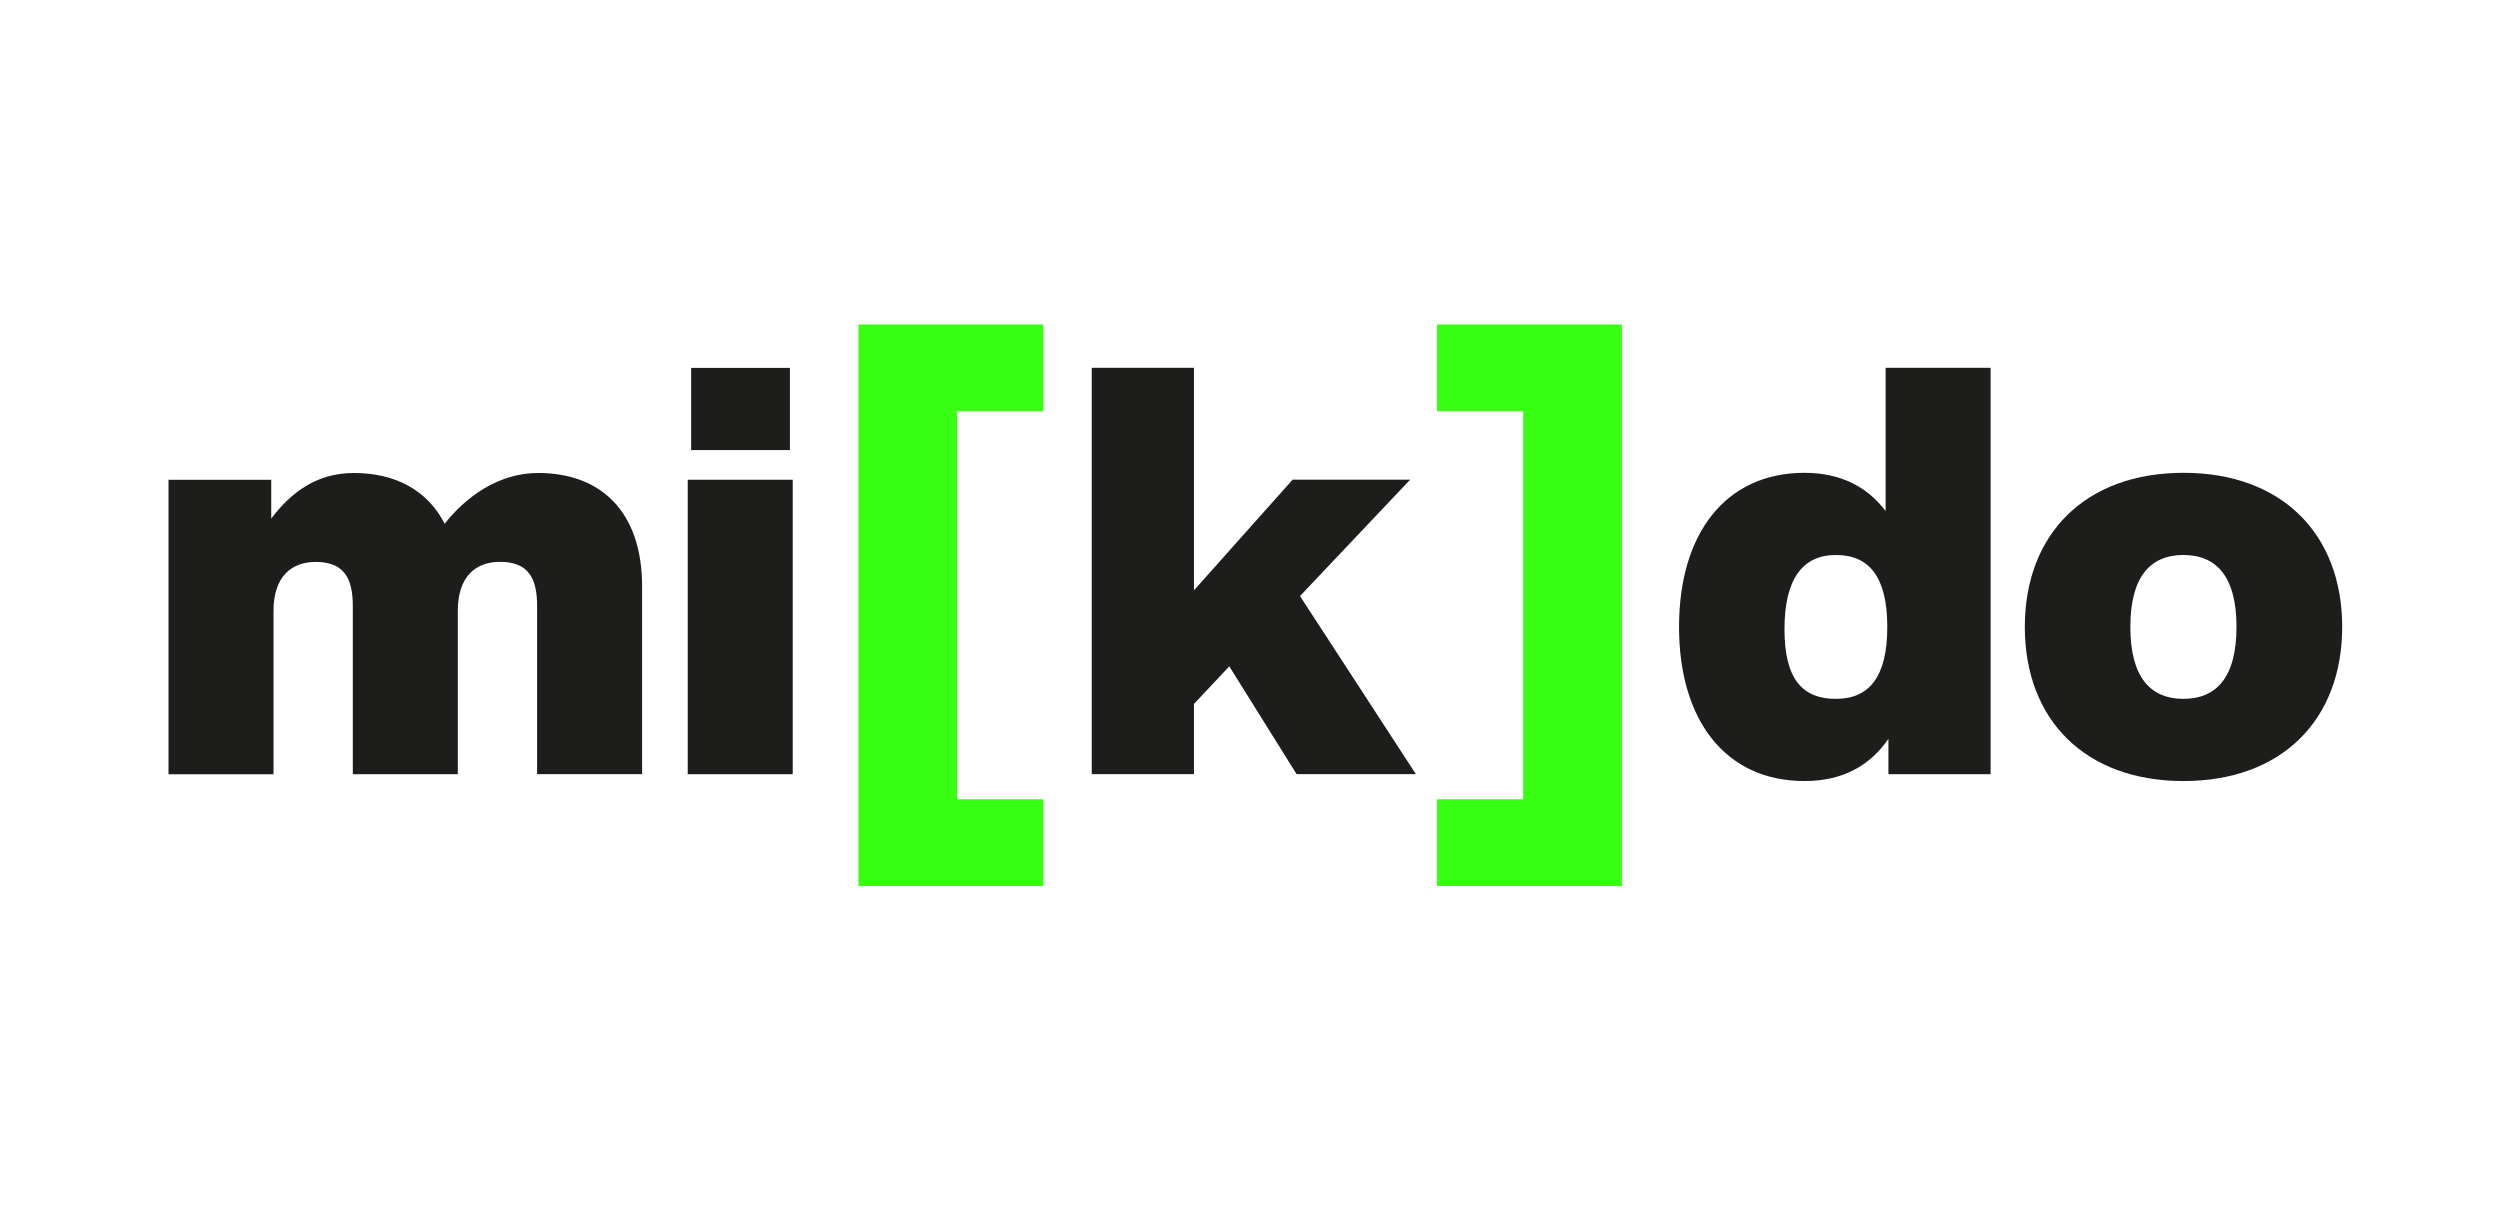 <?xml version="1.0" encoding="UTF-8"?> <svg xmlns="http://www.w3.org/2000/svg" id="Calque_1" data-name="Calque 1" version="1.1" viewBox="0 0 285 140"><defs><style> .cls-1 { fill: #1d1d1b; } .cls-1, .cls-2 { stroke-width: 0px; } .cls-2 { fill: #39ff14; } </style></defs><g><path class="cls-1" d="M73.2,66.85v21.4h-11.97v-19.19c0-3.12-.98-5.01-4.23-5.01-2.67,0-4.81,1.56-4.81,5.6v18.61h-11.97v-19.19c0-3.12-.98-5.01-4.23-5.01-2.67,0-4.81,1.56-4.81,5.6v18.61h-11.97v-33.57h11.71v4.42c2.21-2.93,5.14-5.2,9.43-5.2,4.68,0,8.39,1.95,10.34,5.79,2.41-3.06,6.12-5.79,10.67-5.79,7.03,0,11.84,4.29,11.84,12.95Z"></path><path class="cls-1" d="M78.4,54.69h11.97v33.57h-11.97v-33.57ZM78.79,41.94h11.26v9.37h-11.26v-9.37Z"></path></g><path class="cls-2" d="M97.86,36.99h21.08v9.89h-9.82v44.24h9.82v9.89h-21.08V36.99Z"></path><path class="cls-1" d="M140.14,75.96l-4.03,4.29v8h-11.65v-46.32h11.65v25.37l11.25-12.62h13.4l-12.56,13.27,13.21,20.3h-13.6l-7.68-12.3Z"></path><path class="cls-2" d="M163.82,91.12h9.82v-44.24h-9.82v-9.89h21.08v64.02h-21.08v-9.89Z"></path><g><path class="cls-1" d="M226.93,41.94v46.32h-11.65v-4.03c-2.02,2.93-5.07,4.81-9.56,4.81-9.04,0-14.31-6.96-14.31-17.57s5.27-17.57,14.31-17.57c4.23,0,7.22,1.69,9.24,4.36v-16.33h11.97ZM215.15,71.47c0-5.73-2.08-8.2-5.86-8.2s-5.86,2.73-5.86,8.46,2.08,7.94,5.86,7.94,5.86-2.47,5.86-8.2Z"></path><path class="cls-1" d="M230.83,71.47c0-10.6,6.9-17.57,18.09-17.57s18.09,6.96,18.09,17.57-6.9,17.57-18.09,17.57-18.09-6.96-18.09-17.57ZM254.96,71.47c0-5.73-2.28-8.2-6.05-8.2s-6.05,2.47-6.05,8.2,2.28,8.2,6.05,8.2,6.05-2.47,6.05-8.2Z"></path></g></svg> 